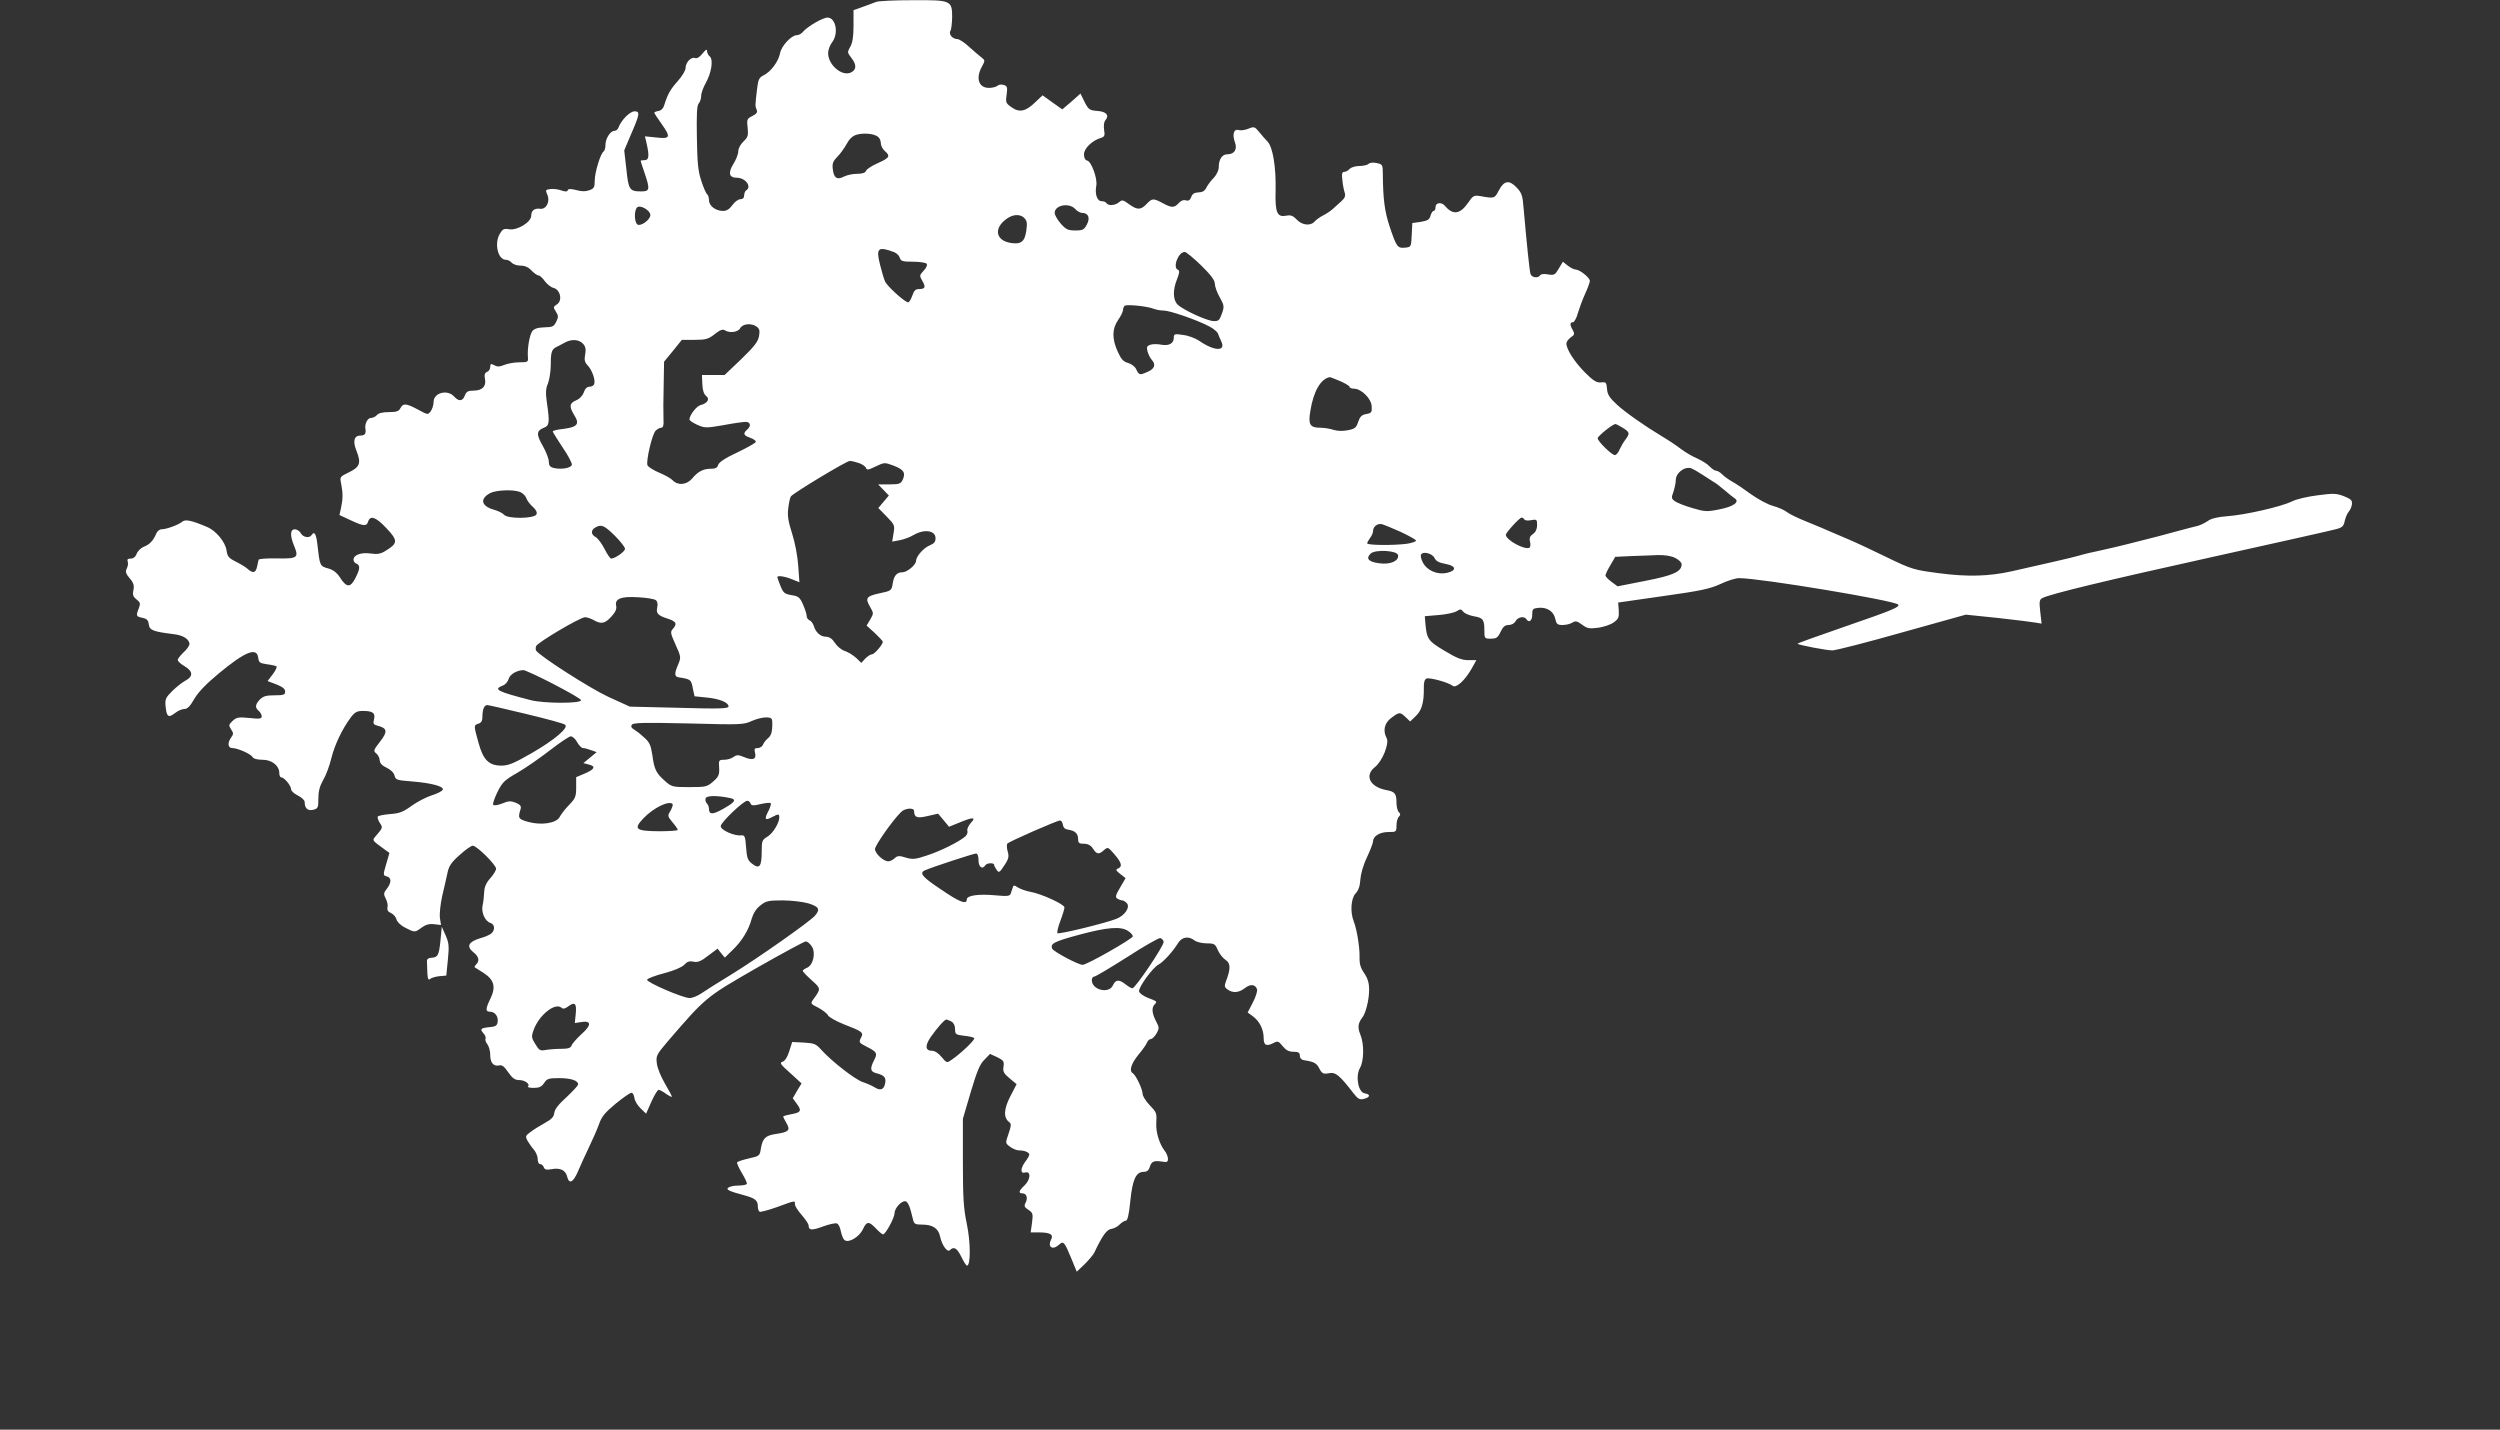 <?xml version="1.0" standalone="no"?>
<!DOCTYPE svg PUBLIC "-//W3C//DTD SVG 20010904//EN"
 "http://www.w3.org/TR/2001/REC-SVG-20010904/DTD/svg10.dtd">
<svg version="1.0" xmlns="http://www.w3.org/2000/svg"
 width="1280pt" height="732pt" viewBox="0 0 1280 732"
 preserveAspectRatio="xMidYMid meet">
<rect x="0" y="0" width="1280" height="732" fill="#333333" stroke="none"/>
<g transform="translate(0,732) scale(0.1,-0.1)"
fill="#ffffff" stroke="none">
<path d="M4485 7310 c-11 -4 -41 -16 -67 -25 l-48 -17 0 -80 c0 -56 -5 -88
-17 -108 -15 -27 -15 -29 5 -55 28 -35 28 -61 1 -75 -45 -25 -119 36 -119 98
0 16 9 41 20 55 35 44 20 127 -23 127 -25 0 -103 -46 -126 -73 -7 -9 -21 -17
-31 -17 -28 0 -79 -55 -86 -92 -8 -42 -46 -94 -83 -113 -25 -12 -29 -22 -35
-72 -10 -83 -10 -86 -2 -105 6 -12 0 -21 -22 -32 -28 -14 -29 -18 -24 -61 4
-40 1 -48 -22 -70 -15 -14 -26 -35 -26 -50 0 -14 -12 -44 -26 -66 -27 -44 -21
-69 18 -69 45 0 79 -46 48 -65 -5 -3 -10 -15 -10 -26 0 -12 -7 -19 -19 -19
-11 0 -29 -13 -41 -30 -15 -21 -30 -30 -48 -30 -38 0 -72 26 -72 55 0 13 -4
26 -9 30 -5 3 -19 33 -30 68 -17 50 -21 93 -23 224 -2 119 0 165 10 174 6 7
12 24 12 38 0 15 11 44 24 67 29 52 39 119 20 135 -8 6 -14 19 -14 28 0 11 -7
7 -23 -13 -15 -19 -29 -27 -39 -23 -20 7 -48 -23 -48 -52 0 -12 -17 -40 -38
-64 -39 -43 -54 -70 -70 -122 -5 -19 -16 -31 -30 -33 -12 -2 -22 -6 -22 -9 0
-3 16 -28 35 -54 51 -72 48 -81 -24 -73 l-59 6 9 -38 c14 -63 12 -84 -11 -84
-11 0 -20 -2 -20 -3 0 -2 9 -30 20 -62 29 -85 27 -95 -17 -95 -60 0 -65 8 -76
114 l-11 96 33 78 c47 108 49 122 20 122 -24 0 -68 -45 -82 -82 -3 -10 -13
-18 -21 -18 -21 0 -46 -39 -46 -72 0 -15 -4 -29 -9 -33 -16 -9 -46 -108 -46
-150 0 -34 -4 -41 -28 -49 -18 -7 -40 -7 -67 1 -28 7 -40 7 -43 -1 -3 -8 -12
-8 -33 -1 -16 6 -41 9 -56 7 -25 -3 -26 -5 -16 -28 16 -34 -4 -76 -35 -73 -30
4 -47 -8 -47 -35 0 -33 -70 -76 -112 -70 -29 5 -35 1 -50 -25 -28 -50 -8 -131
32 -131 10 0 23 -7 30 -15 7 -8 27 -15 45 -15 22 0 41 -8 56 -25 13 -13 29
-25 36 -25 6 0 21 -13 32 -29 12 -16 32 -32 45 -35 35 -9 47 -65 18 -84 -20
-13 -20 -16 -6 -37 13 -21 14 -28 2 -52 -12 -25 -19 -28 -61 -29 -34 -1 -52
-7 -62 -20 -14 -20 -26 -90 -22 -134 2 -23 -1 -25 -43 -25 -25 0 -59 -6 -77
-13 -24 -10 -36 -11 -52 -2 -18 9 -21 8 -21 -9 0 -10 -7 -22 -16 -25 -12 -5
-15 -14 -11 -36 8 -38 -14 -60 -59 -60 -28 0 -36 -5 -44 -25 -11 -30 -31 -32
-55 -5 -35 38 -105 19 -105 -28 0 -16 -7 -37 -15 -48 -14 -19 -15 -18 -65 9
-60 32 -76 34 -90 7 -8 -16 -21 -20 -59 -20 -31 0 -53 -5 -61 -15 -7 -8 -21
-15 -31 -15 -17 0 -33 -31 -28 -56 4 -24 -3 -34 -25 -34 -33 0 -41 -28 -21
-78 25 -62 18 -83 -38 -110 -47 -23 -48 -23 -40 -60 9 -46 9 -77 -1 -123 l-8
-36 56 -26 c68 -32 83 -33 91 -7 11 33 40 23 94 -35 59 -62 58 -77 -3 -114
-26 -17 -43 -20 -78 -15 -49 7 -88 -7 -88 -32 0 -8 7 -17 15 -20 20 -8 19 -27
-6 -75 -25 -49 -45 -48 -78 4 -17 26 -36 40 -62 47 -41 11 -42 14 -54 123 -6
54 -16 70 -30 47 -11 -17 -44 -11 -55 10 -6 11 -20 20 -30 20 -25 0 -26 -32
-4 -85 25 -61 17 -66 -88 -64 -51 1 -93 -2 -94 -7 -1 -5 -5 -21 -8 -36 -7 -32
-21 -35 -49 -10 -10 9 -38 26 -61 37 -34 17 -42 26 -46 56 -6 44 -54 102 -100
121 -80 34 -110 40 -127 27 -18 -16 -81 -39 -106 -39 -10 0 -22 -10 -27 -22
-15 -36 -34 -56 -63 -67 -15 -6 -32 -22 -37 -36 -6 -16 -17 -25 -31 -25 -15 0
-19 -4 -15 -16 3 -8 1 -24 -5 -35 -8 -16 -5 -26 15 -50 20 -23 24 -37 19 -61
-5 -24 -1 -34 16 -47 19 -15 21 -21 12 -45 -16 -39 -14 -43 18 -49 23 -5 30
-12 33 -34 3 -30 23 -37 128 -50 47 -5 80 -26 80 -51 0 -7 -13 -27 -30 -42
-16 -15 -30 -33 -30 -39 0 -7 16 -21 35 -32 44 -26 45 -53 4 -74 -16 -9 -47
-33 -67 -53 -34 -34 -38 -42 -34 -80 5 -52 15 -59 48 -33 15 12 36 21 48 21
16 0 30 15 51 52 20 34 61 77 124 129 136 113 196 137 203 82 3 -25 8 -29 45
-34 24 -3 45 -8 49 -11 3 -4 -6 -22 -20 -41 l-26 -34 45 -17 c32 -13 45 -23
45 -37 0 -16 -7 -19 -55 -19 -43 0 -58 -5 -75 -22 -24 -26 -25 -41 -5 -58 8
-7 15 -19 15 -28 0 -12 -11 -14 -63 -8 -55 5 -66 4 -86 -15 -20 -19 -21 -23
-8 -43 13 -19 13 -25 1 -41 -20 -27 -18 -55 5 -55 27 0 95 -30 104 -46 5 -9
25 -14 51 -14 48 0 86 -30 86 -68 0 -12 4 -22 10 -22 15 0 50 -42 50 -60 0 -9
16 -24 35 -33 20 -10 35 -24 35 -34 0 -32 16 -46 44 -39 24 6 26 11 26 58 0
36 7 63 24 93 14 23 33 73 42 111 17 70 56 152 101 212 20 26 31 32 61 32 51
0 65 -11 57 -43 -6 -22 -3 -27 19 -33 49 -12 52 -30 12 -81 -34 -43 -35 -49
-20 -60 9 -7 17 -22 18 -35 1 -16 12 -28 36 -39 21 -10 37 -26 40 -40 5 -22
12 -24 90 -30 98 -8 163 -25 157 -42 -2 -7 -27 -20 -56 -29 -29 -9 -76 -34
-104 -54 -42 -31 -63 -39 -110 -42 -31 -3 -60 -8 -63 -13 -2 -5 2 -19 11 -33
15 -22 14 -25 -12 -56 -30 -36 -34 -27 36 -79 l25 -18 -17 -58 c-16 -55 -16
-57 3 -62 25 -7 25 -31 1 -63 -17 -21 -18 -27 -6 -51 8 -14 12 -35 9 -45 -3
-13 2 -22 18 -29 12 -5 25 -20 28 -32 3 -13 21 -31 45 -43 49 -25 49 -25 84 1
21 15 39 20 64 17 l35 -4 -6 38 c-2 21 3 70 12 110 10 40 21 93 27 118 7 36
20 55 62 92 28 26 59 48 68 48 20 0 119 -98 119 -118 0 -8 -13 -30 -30 -49
-21 -23 -30 -45 -31 -71 -1 -20 -4 -50 -8 -67 -8 -36 12 -81 39 -90 24 -7 26
-37 5 -55 -8 -6 -33 -18 -57 -24 -59 -18 -71 -41 -36 -70 30 -23 35 -45 16
-64 -6 -6 -10 -13 -7 -15 2 -1 23 -15 46 -29 53 -35 63 -71 34 -131 -26 -53
-26 -67 -2 -67 25 0 43 -24 39 -52 -2 -17 -10 -24 -33 -26 -54 -5 -60 -10 -40
-32 9 -10 14 -23 11 -28 -3 -5 1 -18 9 -28 8 -10 15 -35 15 -55 0 -41 17 -60
46 -54 14 4 27 -6 46 -35 22 -31 34 -40 57 -40 29 0 57 -21 44 -33 -3 -4 10
-7 30 -7 28 0 40 6 53 25 14 22 23 25 76 25 61 0 98 -12 98 -32 0 -6 -27 -35
-59 -65 -40 -36 -61 -62 -63 -81 -2 -20 -14 -33 -49 -52 -25 -14 -58 -34 -73
-46 -26 -19 -27 -22 -15 -45 8 -13 22 -34 33 -46 10 -12 19 -33 19 -47 0 -15
5 -26 12 -26 7 0 16 -7 19 -16 5 -13 14 -15 41 -10 43 8 71 -5 79 -39 10 -40
31 -29 55 27 12 29 38 85 56 123 19 39 42 92 52 119 13 39 31 60 85 105 38 31
74 56 81 56 7 0 13 -12 15 -26 2 -15 16 -39 32 -54 l28 -27 27 61 c15 34 32
61 37 61 6 0 23 -9 39 -21 16 -11 29 -17 29 -14 0 4 -16 34 -36 68 -20 34 -39
80 -41 103 -5 38 -1 45 54 110 199 231 195 227 455 377 132 75 246 137 254
137 7 0 21 -11 30 -25 22 -33 8 -96 -24 -110 -12 -5 -22 -12 -22 -16 0 -3 20
-25 45 -47 49 -44 49 -44 9 -99 -15 -21 -14 -23 25 -42 22 -12 45 -29 50 -39
5 -10 43 -31 83 -47 92 -35 100 -42 88 -65 -14 -27 -14 -28 29 -50 51 -26 55
-33 36 -69 -22 -43 -19 -58 12 -66 40 -10 51 -22 45 -51 -6 -33 -24 -40 -54
-21 -13 8 -40 20 -61 27 -38 12 -159 106 -212 165 -27 30 -36 34 -89 37 l-60
3 -15 -47 c-9 -30 -22 -50 -34 -54 -17 -5 -12 -13 39 -58 l58 -53 -23 -38 -22
-38 21 -29 c26 -35 21 -44 -30 -53 -22 -4 -40 -9 -40 -12 0 -3 8 -18 17 -34
21 -36 12 -45 -55 -55 -53 -8 -67 -22 -76 -73 -6 -39 -7 -40 -61 -52 -31 -7
-58 -16 -61 -20 -2 -5 9 -29 25 -56 16 -26 27 -51 25 -55 -3 -4 -22 -8 -42 -8
-20 0 -44 -4 -52 -10 -16 -10 2 -19 81 -40 55 -15 69 -26 69 -56 0 -12 4 -25
9 -28 4 -3 45 8 90 24 96 35 91 34 91 14 0 -9 16 -34 35 -55 19 -22 35 -46 35
-53 0 -26 17 -27 75 -5 31 11 62 18 70 15 8 -3 17 -21 20 -40 4 -19 12 -40 19
-45 20 -17 74 15 93 53 20 44 31 45 68 6 16 -17 32 -30 36 -30 13 0 59 85 59
108 0 25 33 62 54 62 14 0 26 -29 40 -92 6 -25 11 -28 49 -28 52 0 82 -20 90
-60 9 -44 37 -84 50 -71 21 21 37 11 59 -34 12 -25 25 -45 29 -45 19 0 19 119
-1 214 -17 82 -20 135 -20 318 l0 220 40 136 c32 107 47 144 70 166 l29 30 37
-17 c32 -16 36 -21 32 -48 -4 -25 1 -35 31 -60 l36 -30 -32 -62 c-34 -65 -36
-110 -6 -132 11 -8 11 -18 -3 -59 -17 -49 -17 -49 7 -67 13 -10 34 -19 46 -19
29 0 53 -10 53 -22 0 -5 -9 -21 -20 -35 -11 -14 -20 -34 -20 -43 0 -13 6 -17
20 -13 30 8 26 -38 -5 -67 -29 -27 -32 -40 -10 -40 21 0 29 -24 16 -48 -9 -17
-6 -23 14 -36 23 -15 25 -21 19 -66 l-7 -50 44 0 c56 0 74 -11 61 -36 -20 -39
7 -57 40 -27 23 21 28 15 63 -70 l28 -68 40 38 c21 21 43 47 49 58 43 91 65
120 88 123 14 2 33 12 43 23 10 10 24 19 31 19 9 0 16 29 23 99 11 111 29 151
68 151 16 0 26 7 31 23 9 30 21 36 61 30 28 -5 33 -3 33 14 0 11 -8 31 -19 44
-25 33 -43 92 -41 136 3 56 3 56 -35 96 -19 20 -35 46 -35 57 0 23 -34 95 -50
105 -20 12 -9 48 28 94 21 25 42 54 45 64 4 9 12 17 19 17 7 0 20 13 29 28 15
27 15 31 -2 63 -21 40 -24 70 -7 87 14 14 13 15 -37 34 -22 9 -41 23 -43 32
-4 20 69 121 99 137 25 13 76 69 101 111 20 31 53 37 84 13 10 -8 38 -15 62
-15 39 0 44 -3 57 -34 8 -18 25 -41 39 -50 27 -17 28 -45 3 -110 -9 -24 -8
-31 8 -42 27 -20 58 -17 89 7 28 22 53 20 62 -6 3 -8 -6 -38 -21 -67 l-27 -52
26 -19 c35 -25 56 -68 56 -112 0 -38 14 -44 53 -24 18 10 24 8 44 -17 17 -21
32 -29 55 -29 26 0 33 -4 33 -20 0 -12 8 -21 20 -23 53 -8 66 -15 80 -43 14
-26 20 -29 49 -24 34 7 54 -9 127 -104 22 -28 31 -33 53 -27 32 8 34 23 4 28
-34 4 -49 88 -25 130 21 37 22 123 2 171 -15 36 -12 59 10 87 18 23 35 92 35
143 0 33 -7 57 -25 84 -19 27 -25 48 -24 82 1 50 -13 140 -30 184 -19 48 -14
118 10 143 15 16 22 38 24 71 2 28 15 75 34 114 17 36 31 73 31 81 0 27 35 48
78 48 41 0 42 1 42 33 0 18 5 38 12 45 9 9 9 15 0 24 -7 7 -12 28 -12 48 0 47
-8 57 -53 65 -83 16 -112 74 -58 117 38 29 75 121 61 148 -21 39 -12 78 23
104 41 31 45 32 74 4 l23 -22 29 28 c31 29 42 71 41 144 -1 28 4 44 14 48 17
6 112 -20 133 -37 17 -15 63 26 98 88 l24 43 -42 0 c-32 0 -60 11 -121 48 -84
50 -91 60 -98 140 l-3 37 70 6 c39 3 80 12 92 19 20 13 24 12 35 -2 7 -9 31
-19 53 -23 48 -8 55 -17 55 -72 0 -42 1 -43 33 -43 28 0 36 5 50 35 12 26 23
35 41 35 15 0 30 8 36 20 11 21 44 27 55 10 13 -21 30 -9 30 23 0 29 3 32 33
35 43 4 78 -19 85 -57 6 -26 11 -31 37 -31 17 0 39 5 50 12 16 10 24 9 50 -10
26 -20 37 -22 83 -16 28 4 65 16 80 28 24 17 27 26 25 61 l-3 40 230 33 c192
27 240 37 294 62 35 17 78 30 95 30 107 0 793 -114 814 -135 12 -12 -25 -28
-266 -111 -139 -48 -251 -88 -249 -90 7 -7 150 -34 179 -34 17 0 177 41 357
92 l326 91 165 -17 c91 -10 178 -21 194 -24 l29 -5 -7 61 c-6 53 -4 62 11 70
41 21 322 89 878 212 325 72 607 135 627 141 30 8 38 15 43 42 4 17 13 39 21
48 7 8 15 25 16 38 2 19 -5 26 -40 40 -39 15 -54 16 -136 5 -50 -6 -109 -20
-131 -31 -53 -27 -242 -70 -332 -76 -49 -4 -81 -11 -100 -25 -15 -10 -39 -22
-53 -25 -14 -3 -59 -15 -100 -26 -70 -19 -117 -32 -250 -65 -30 -8 -91 -22
-135 -32 -44 -9 -100 -22 -125 -30 -40 -11 -153 -37 -340 -79 -116 -26 -227
-29 -371 -10 -129 17 -139 19 -269 82 -74 36 -148 71 -165 78 -16 7 -61 27
-100 43 -38 17 -105 45 -147 62 -43 17 -88 39 -100 49 -13 10 -45 24 -71 31
-26 7 -76 34 -111 59 -34 25 -78 55 -97 65 -19 11 -42 27 -52 38 -10 10 -24
18 -31 18 -7 0 -21 10 -32 21 -10 12 -39 30 -63 41 -24 10 -60 31 -80 46 -38
28 -57 41 -105 70 -85 51 -186 122 -227 160 -38 35 -49 52 -51 80 -3 34 -5 37
-31 34 -22 -2 -39 8 -81 50 -54 54 -96 119 -96 149 0 9 10 23 23 32 19 13 20
18 10 36 -16 27 -16 41 0 41 7 0 19 21 26 48 8 26 24 70 37 98 13 28 24 58 24
66 0 16 -52 58 -73 58 -8 0 -26 9 -40 20 l-25 20 -21 -35 c-19 -33 -24 -35
-55 -30 -20 4 -36 2 -40 -4 -11 -17 -44 -13 -50 7 -5 16 -19 153 -35 334 -5
67 -10 81 -36 108 -38 40 -64 36 -91 -15 -22 -42 -22 -42 -95 -29 -32 5 -37 3
-63 -35 -40 -58 -77 -63 -116 -17 -18 23 -50 20 -50 -4 0 -11 -4 -20 -10 -20
-5 0 -12 -11 -16 -25 -5 -19 -14 -25 -50 -31 l-43 -6 -3 -62 c-3 -60 -3 -61
-34 -64 -39 -4 -44 4 -79 108 -26 79 -34 141 -35 272 0 44 -2 47 -31 53 -18 4
-35 3 -42 -4 -6 -6 -28 -11 -48 -11 -20 0 -42 -7 -49 -15 -7 -8 -19 -15 -27
-15 -12 0 -14 -10 -10 -42 2 -24 8 -53 12 -65 5 -15 1 -27 -17 -43 -12 -11
-32 -29 -43 -39 -11 -10 -34 -26 -51 -34 -17 -9 -36 -23 -43 -31 -20 -24 -64
-20 -92 10 -18 19 -30 24 -51 20 -49 -10 -60 13 -57 128 3 118 -14 223 -41
251 -11 11 -30 33 -43 49 -23 28 -26 29 -55 17 -17 -7 -39 -10 -50 -7 -25 8
-34 -23 -19 -63 13 -36 -3 -61 -39 -61 -27 0 -44 -26 -44 -66 0 -16 -11 -39
-26 -55 -15 -15 -32 -38 -38 -51 -8 -16 -21 -23 -40 -23 -21 -1 -31 -7 -37
-24 -6 -16 -14 -21 -27 -17 -12 4 -26 -1 -37 -14 -23 -25 -36 -25 -82 0 -48
26 -55 25 -83 -5 -30 -31 -47 -31 -90 0 -30 22 -35 23 -50 10 -19 -17 -56 -20
-65 -5 -3 6 -15 10 -25 10 -23 0 -35 37 -27 79 7 36 -25 125 -47 129 -10 2
-16 14 -16 32 0 30 42 71 87 84 18 6 21 12 16 41 -3 21 -1 41 7 50 21 25 4 44
-42 47 -39 3 -45 7 -65 46 l-21 43 -46 -41 -47 -40 -51 36 -50 36 -37 -35
c-49 -48 -82 -55 -122 -26 -29 20 -31 25 -25 65 5 37 3 44 -15 49 -12 4 -26 2
-32 -4 -6 -6 -26 -11 -44 -11 -52 0 -69 50 -35 110 16 30 16 31 -3 46 -11 8
-39 33 -63 54 -23 22 -51 40 -61 40 -24 0 -45 25 -35 42 5 7 8 38 9 68 0 88
-4 90 -202 89 -93 0 -177 -4 -188 -9z m11 -691 c8 -6 14 -21 14 -33 0 -12 9
-29 20 -39 30 -26 25 -35 -35 -62 -30 -13 -58 -31 -61 -40 -4 -10 -19 -15 -46
-15 -21 0 -51 -6 -67 -14 -35 -19 -52 -7 -57 37 -4 29 1 42 23 64 16 16 37 46
48 66 13 25 30 41 50 47 36 11 91 6 111 -11z m-1166 -400 c0 -25 -53 -62 -68
-47 -15 15 -15 71 0 86 15 15 68 -15 68 -39z m2175 31 c10 -11 26 -20 35 -20
32 0 43 -25 25 -59 -14 -27 -21 -31 -59 -31 -38 0 -48 5 -75 35 -17 20 -31 44
-31 55 0 40 74 54 105 20z m-260 -47 c13 -13 15 -26 10 -62 -8 -58 -26 -73
-79 -65 -73 11 -89 68 -33 115 36 32 78 37 102 12z m-667 -174 c13 -5 26 -18
29 -29 5 -17 14 -20 69 -20 34 0 66 -5 69 -11 4 -6 -3 -22 -16 -35 -22 -24
-22 -26 -6 -53 18 -32 14 -41 -19 -41 -17 0 -25 -9 -34 -36 -7 -19 -16 -34
-22 -32 -24 8 -108 85 -117 108 -6 14 -17 52 -25 84 -22 86 -11 96 72 65z
m1572 -68 c50 -49 70 -76 70 -94 0 -13 11 -45 25 -69 23 -42 24 -47 11 -84
-12 -34 -17 -39 -43 -38 -36 2 -157 58 -184 85 -24 24 -25 75 -2 131 12 30 13
43 5 46 -30 10 0 92 34 92 7 0 45 -31 84 -69z m-243 -222 c13 -5 36 -9 51 -9
31 0 168 -47 231 -80 23 -11 44 -29 47 -38 3 -9 11 -27 17 -40 25 -52 -35 -51
-113 3 -19 13 -56 27 -82 30 -44 7 -48 5 -48 -13 0 -30 -24 -44 -63 -37 -20 4
-45 4 -57 0 -18 -6 -20 -12 -15 -33 4 -15 13 -34 21 -43 24 -26 16 -48 -23
-64 -39 -17 -41 -16 -57 17 -6 12 -24 25 -41 30 -23 6 -35 19 -52 57 -30 66
-30 117 2 163 14 20 25 43 25 51 0 7 3 17 8 21 8 9 113 -1 149 -15z m-2032
-92 c14 -11 16 -21 11 -49 -5 -28 -26 -54 -91 -117 l-85 -81 -58 0 -58 0 2
-47 c1 -31 8 -51 19 -60 21 -15 8 -38 -28 -47 -21 -5 -57 -52 -57 -74 0 -5 18
-17 40 -27 38 -17 45 -17 133 -2 51 10 103 17 115 17 25 0 29 -22 7 -40 -22
-19 -18 -30 15 -41 17 -6 30 -15 30 -21 0 -5 -42 -29 -94 -54 -63 -29 -95 -51
-99 -64 -4 -15 -14 -20 -37 -20 -39 0 -67 -14 -97 -51 -28 -32 -73 -36 -99 -8
-8 9 -40 27 -69 39 -29 12 -56 29 -60 38 -8 22 24 160 42 177 8 8 21 15 28 15
11 0 14 13 12 48 -1 26 -1 102 1 169 l2 121 46 56 45 56 66 0 c57 0 70 4 102
29 26 21 41 27 52 20 25 -16 68 -10 79 11 13 23 57 27 85 7z m-890 -87 c13
-14 16 -28 11 -55 -5 -27 -3 -40 14 -57 22 -24 40 -75 32 -95 -2 -7 -13 -13
-24 -13 -12 0 -23 -10 -29 -29 -6 -17 -22 -34 -40 -41 -34 -15 -36 -31 -8 -77
28 -44 15 -60 -57 -69 -30 -3 -54 -9 -54 -13 0 -3 23 -40 50 -81 28 -40 49
-81 48 -89 -3 -18 -55 -26 -94 -17 -18 5 -24 13 -24 32 0 15 -14 51 -31 81
-34 59 -33 78 6 93 28 11 30 26 15 129 -7 50 -6 72 6 99 7 19 14 62 14 96 0
64 5 78 30 90 8 4 26 13 40 21 35 20 74 18 95 -5z m3876 -191 c27 -12 49 -25
49 -30 0 -5 10 -9 23 -9 38 -1 88 -51 90 -90 2 -31 -1 -35 -28 -40 -23 -4 -32
-13 -41 -40 -10 -30 -17 -36 -54 -43 -26 -5 -53 -4 -72 2 -17 6 -48 11 -68 11
-53 0 -63 16 -51 86 16 101 53 164 99 173 2 1 26 -9 53 -20z m1447 -239 c37
-23 38 -29 14 -61 -10 -13 -23 -36 -30 -51 -6 -16 -17 -28 -24 -28 -16 0 -88
71 -88 86 0 11 74 70 90 73 3 1 20 -8 38 -19z m-3910 -181 c17 -6 33 -17 36
-25 4 -12 13 -10 50 8 44 21 45 21 91 4 52 -20 63 -36 47 -72 -10 -21 -18 -24
-69 -24 l-57 0 28 -29 27 -28 -27 -32 -27 -32 43 -44 c40 -41 42 -45 35 -85
l-7 -43 38 7 c22 4 54 16 72 27 55 32 112 23 112 -17 0 -18 -8 -27 -27 -35
-32 -12 -72 -56 -73 -81 0 -20 -46 -58 -69 -58 -29 0 -44 -17 -50 -56 -6 -38
-7 -39 -69 -52 -68 -15 -74 -24 -45 -73 16 -28 16 -31 -1 -60 l-19 -32 42 -38
c22 -21 41 -41 41 -45 0 -14 -43 -64 -55 -64 -8 0 -23 -10 -35 -22 l-20 -22
-27 26 c-16 14 -41 30 -58 35 -16 5 -39 24 -50 41 -14 22 -28 31 -46 32 -28 0
-53 22 -63 57 -4 11 -13 24 -21 27 -8 3 -15 13 -15 23 0 10 -9 36 -19 59 -16
36 -24 42 -59 47 -35 6 -42 12 -56 47 -9 22 -16 43 -16 45 0 10 39 4 75 -11
l38 -15 -6 83 c-3 48 -16 118 -31 165 -21 65 -25 93 -20 132 3 26 9 53 13 59
10 16 285 182 302 182 9 0 30 -5 47 -11z m4316 -58 c21 -14 48 -31 59 -38 12
-6 37 -26 57 -43 21 -18 43 -36 51 -41 29 -18 -5 -43 -78 -57 -64 -13 -75 -12
-139 7 -38 11 -78 27 -89 35 -18 13 -18 18 -7 48 6 19 12 46 12 60 0 37 46 72
80 60 8 -3 33 -17 54 -31z m-6051 -90 c14 -6 28 -20 32 -32 4 -12 19 -32 33
-44 16 -14 23 -28 19 -38 -9 -23 -148 -25 -167 -2 -7 8 -29 19 -50 25 -66 18
-75 56 -21 85 30 16 118 20 154 6z m5142 -141 c3 -5 19 -7 35 -3 28 5 30 3 30
-25 0 -20 -7 -36 -21 -46 -16 -11 -20 -21 -15 -40 3 -13 2 -27 -3 -30 -23 -14
-121 39 -121 66 0 11 70 88 81 88 4 0 11 -4 14 -10z m-632 -64 c42 -20 77 -39
77 -44 0 -5 -21 -12 -46 -16 -66 -9 -204 -8 -204 2 0 5 7 17 15 28 8 10 15 26
15 35 0 23 23 41 46 35 11 -3 55 -21 97 -40z m-4026 -18 c29 -29 53 -59 53
-68 0 -14 -51 -50 -71 -50 -5 0 -20 22 -34 50 -14 27 -34 54 -45 60 -25 13
-26 36 -2 49 30 18 45 12 99 -41z m4011 -100 c6 -30 -40 -50 -96 -42 -55 7
-70 24 -45 49 22 23 136 17 141 -7z m187 -15 c6 -15 22 -24 55 -30 56 -10 60
-34 9 -46 -49 -11 -102 11 -124 53 -9 17 -13 35 -9 41 11 18 58 5 69 -18z
m1231 1 c19 -9 34 -24 34 -33 0 -38 -42 -57 -186 -85 l-142 -28 -31 23 c-17
12 -31 27 -31 33 0 5 11 29 25 52 l25 43 83 4 c45 1 106 4 135 5 33 1 67 -4
88 -14z m-5218 -217 c8 -6 11 -21 7 -37 -7 -31 4 -42 58 -59 40 -14 45 -25 22
-51 -14 -15 -12 -23 14 -81 28 -61 28 -66 14 -99 -21 -49 -21 -64 2 -68 61 -9
64 -12 72 -55 l9 -42 59 -6 c67 -6 115 -25 115 -46 0 -11 -42 -13 -252 -7
l-253 6 -110 50 c-95 44 -352 209 -370 237 -3 5 -3 15 0 23 8 19 226 148 251
148 10 -1 30 -7 44 -15 38 -22 58 -18 90 18 21 22 28 39 25 54 -9 37 24 51
113 45 42 -2 83 -9 90 -15z m-523 -430 c77 -40 140 -76 140 -82 0 -18 -188
-17 -257 0 -173 45 -194 55 -144 75 13 4 26 20 30 33 6 24 41 45 76 46 8 0 78
-32 155 -72z m-139 -153 c104 -25 193 -49 198 -55 17 -16 -53 -76 -170 -144
-92 -53 -121 -65 -156 -65 -65 0 -94 29 -118 117 -25 89 -25 90 0 98 14 4 20
15 20 35 0 38 9 60 25 60 7 0 97 -21 201 -46z m1258 -63 c-1 -31 -7 -48 -21
-60 -11 -9 -23 -24 -26 -33 -4 -10 -16 -18 -27 -18 -17 0 -19 -4 -14 -25 8
-33 -12 -40 -57 -21 -29 12 -37 12 -54 0 -10 -8 -32 -14 -47 -14 -27 0 -29 -2
-26 -41 2 -36 -3 -46 -30 -70 -31 -27 -37 -29 -122 -29 -86 0 -91 1 -125 31
-46 41 -55 59 -65 133 -8 51 -14 66 -43 91 -18 17 -42 35 -52 41 -12 6 -16 15
-10 23 6 11 61 12 289 7 269 -7 283 -7 326 13 25 11 59 19 75 18 29 -2 30 -4
29 -46z m-999 -81 c9 -16 22 -30 30 -30 7 0 26 -5 42 -11 l28 -10 -34 -28 -34
-28 26 -7 c39 -9 33 -24 -18 -46 l-45 -19 0 -53 c0 -46 -4 -56 -36 -89 -20
-20 -41 -48 -48 -61 -16 -33 -94 -45 -162 -26 -50 14 -53 19 -39 64 5 17 0 23
-24 34 -26 10 -37 10 -70 -4 -23 -9 -43 -12 -46 -6 -3 5 7 34 22 65 25 50 36
61 103 99 41 24 116 76 165 114 50 39 98 71 107 72 10 0 24 -13 33 -30z m783
-286 c34 -7 27 -20 -33 -54 -56 -32 -75 -32 -75 -1 0 9 -5 22 -11 28 -7 7 -9
18 -6 26 5 14 59 15 125 1z m105 -28 c4 -11 14 -12 51 -3 25 6 49 8 52 5 3 -4
-2 -20 -10 -37 -24 -45 -20 -54 14 -36 36 19 40 19 40 0 0 -29 -33 -82 -61
-99 -27 -16 -29 -22 -29 -74 0 -78 -11 -93 -47 -66 -24 18 -29 29 -33 85 -4
57 -7 64 -25 62 -36 -4 -105 27 -105 47 0 19 116 130 136 130 7 0 14 -6 17
-14z m-400 -2 c4 -4 -1 -19 -10 -35 -16 -26 -15 -28 10 -59 15 -17 27 -35 27
-39 0 -4 -43 -7 -95 -7 -122 1 -133 11 -80 67 51 53 129 91 148 73z m1237 -36
c1 -34 15 -39 70 -26 l53 12 28 -33 28 -34 52 21 c71 30 89 29 59 -2 -12 -14
-20 -32 -17 -40 3 -8 -2 -21 -11 -29 -33 -28 -128 -75 -196 -97 -59 -20 -74
-21 -108 -11 -34 11 -43 10 -57 -3 -10 -9 -24 -16 -33 -16 -25 0 -68 40 -68
63 0 18 87 143 133 189 20 21 67 24 67 6z m762 -70 c2 -16 11 -24 28 -26 34
-5 50 -20 50 -48 0 -20 5 -24 30 -24 20 0 35 -8 46 -25 19 -30 31 -31 57 -7
19 16 20 16 53 -22 37 -43 42 -63 18 -73 -13 -5 -11 -10 12 -28 l27 -21 -28
-48 c-23 -39 -26 -50 -14 -57 8 -5 19 -9 25 -9 6 0 17 -7 24 -15 17 -21 -11
-62 -53 -79 -54 -22 -296 -81 -303 -74 -3 4 3 32 15 63 12 31 21 62 21 69 0
16 -118 70 -175 80 -22 4 -50 14 -63 22 -20 13 -23 13 -27 -1 -3 -8 -7 -22
-10 -30 -4 -13 -17 -15 -79 -9 -88 8 -146 -1 -146 -21 0 -28 -36 -15 -132 51
-98 65 -114 85 -80 99 45 19 248 85 259 85 8 0 13 -13 13 -35 0 -34 20 -49 35
-25 7 12 45 14 45 2 0 -5 6 -16 13 -26 11 -16 15 -14 39 23 23 34 25 46 17 73
-5 18 -5 35 -1 39 10 11 254 118 269 118 6 1 13 -9 15 -21z m-1304 -403 c55
-17 63 -30 35 -63 -27 -31 -293 -218 -428 -301 -66 -40 -135 -84 -154 -97 -19
-13 -46 -24 -60 -24 -35 0 -222 81 -218 94 2 6 41 21 87 33 50 13 90 30 103
43 14 16 27 21 48 16 22 -4 38 2 75 31 l48 36 18 -23 19 -23 40 39 c49 47 83
104 98 161 8 27 23 51 44 67 28 23 41 26 113 26 44 0 104 -7 132 -15z m1637
-141 c14 -9 25 -21 25 -28 0 -12 -235 -146 -257 -146 -22 0 -150 68 -156 83
-10 26 9 36 138 71 145 39 213 44 250 20z m183 -56 c3 -18 -145 -238 -160
-238 -6 0 -21 9 -35 20 -34 27 -51 25 -65 -5 -20 -45 -108 -24 -108 27 0 10 6
18 13 18 6 0 82 45 167 99 85 55 162 99 170 98 8 -1 16 -10 18 -19z m-3010
-367 l-5 -49 32 5 c53 9 55 -15 3 -61 -25 -23 -48 -49 -51 -58 -5 -14 -18 -18
-55 -18 -27 0 -63 -3 -79 -6 -27 -5 -33 -2 -52 30 -20 32 -21 39 -9 72 27 76
109 142 142 115 9 -8 18 -6 32 4 37 28 47 19 42 -34z m1923 -41 c12 -7 19 -21
19 -39 0 -26 3 -29 45 -34 26 -2 49 -8 53 -12 7 -7 -68 -79 -117 -112 -23 -16
-24 -16 -50 15 -15 19 -35 32 -49 32 -35 0 -37 26 -7 70 32 46 71 90 80 90 4
0 15 -5 26 -10z"/>
<path d="M2255 2502 c-8 -75 -13 -84 -49 -86 -13 -1 -21 -7 -20 -18 0 -10 1
-37 2 -59 2 -32 5 -39 15 -31 6 6 28 12 47 14 l35 3 8 80 c7 69 6 86 -11 125
l-20 45 -7 -73z"/>
</g>
</svg>
